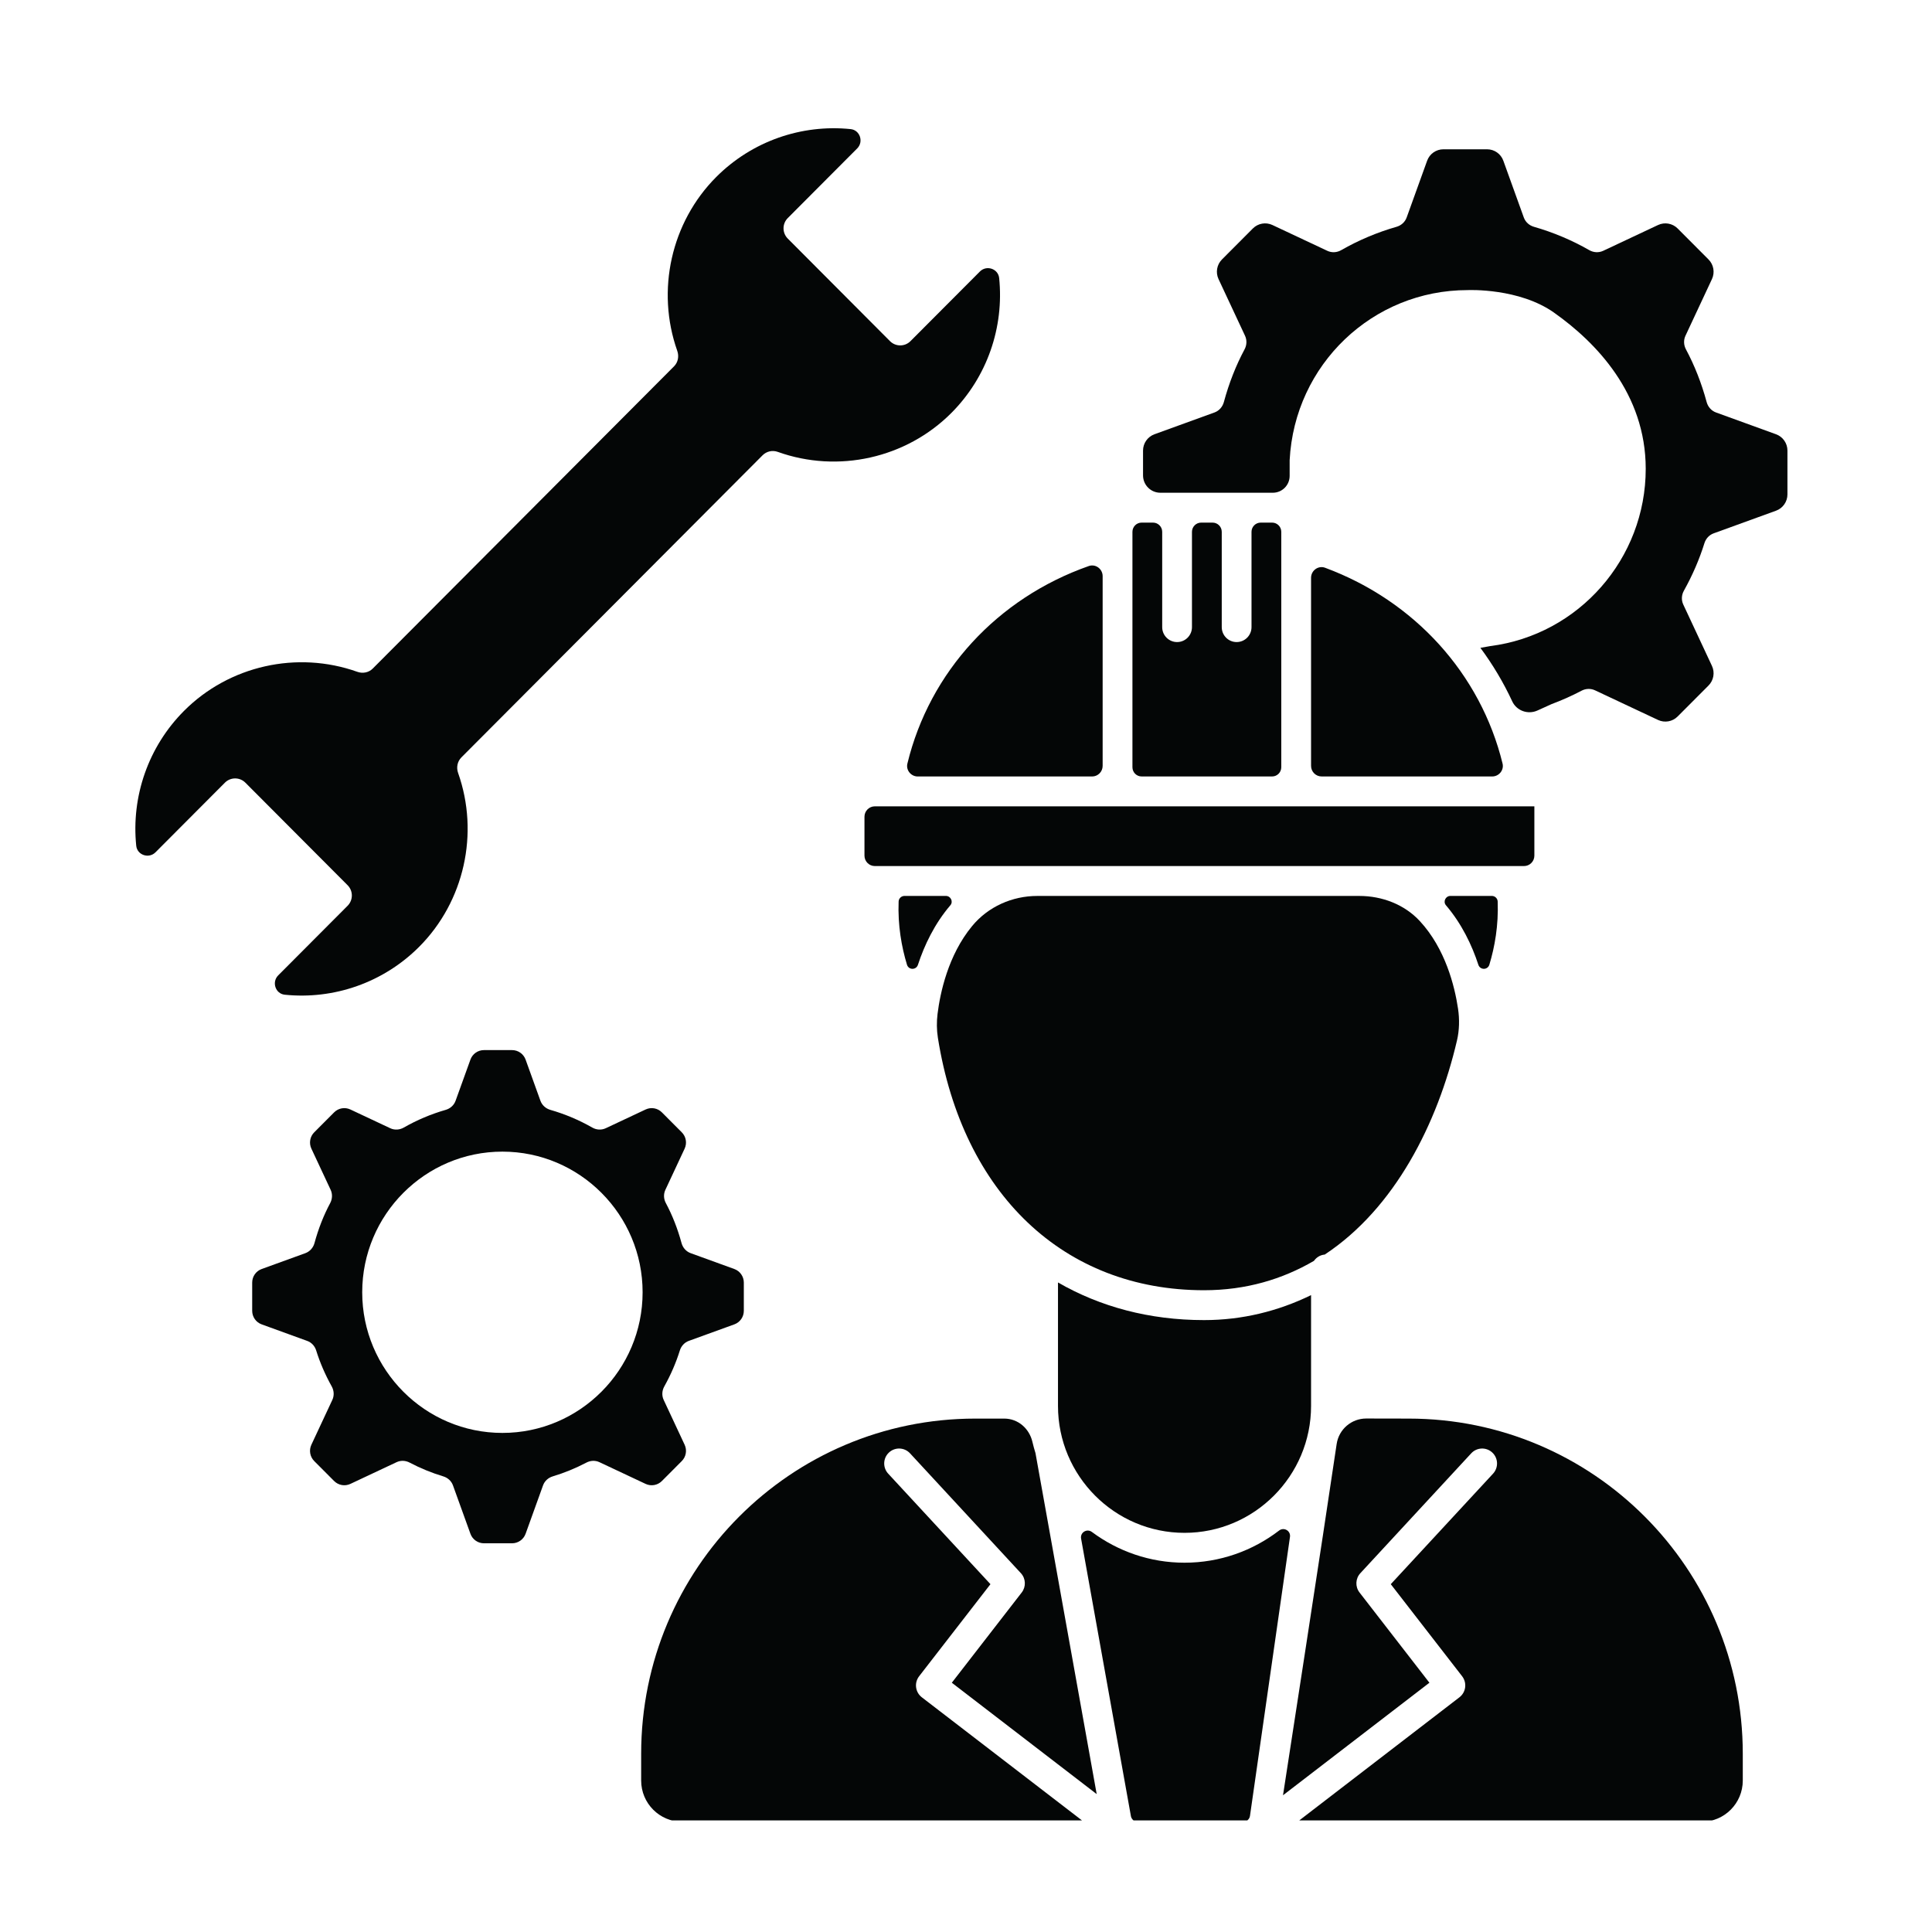 <?xml version="1.0" encoding="UTF-8"?>
<svg xmlns="http://www.w3.org/2000/svg" xmlns:xlink="http://www.w3.org/1999/xlink" width="375pt" height="375pt" viewBox="0 0 375 375" version="1.2">
<defs>
<clipPath id="clip1">
  <path d="M 249 275 L 339 275 L 339 353.336 L 249 353.336 Z M 249 275 "/>
</clipPath>
<clipPath id="clip2">
  <path d="M 124 275 L 213 275 L 213 353.336 L 124 353.336 Z M 124 275 "/>
</clipPath>
<clipPath id="clip3">
  <path d="M 221.836 28.922 L 346.941 28.922 L 346.941 140.152 L 221.836 140.152 Z M 221.836 28.922 "/>
</clipPath>
<clipPath id="clip4">
  <path d="M 209 296 L 251 296 L 251 353.336 L 209 353.336 Z M 209 296 "/>
</clipPath>
<clipPath id="clip5">
  <path d="M 26 24.086 L 195 24.086 L 195 194 L 26 194 Z M 26 24.086 "/>
</clipPath>
</defs>
<g id="surface1">
<path style=" stroke:none;fill-rule:nonzero;fill:rgb(1.569%,2.35%,2.35%);fill-opacity:1;" d="M 219.805 103.227 L 219.805 148.922 C 219.805 149.91 220.602 150.711 221.586 150.711 L 246.914 150.711 C 247.898 150.711 248.695 149.91 248.695 148.922 L 248.695 103.227 C 248.695 102.238 247.898 101.438 246.914 101.438 L 244.703 101.438 C 243.719 101.438 242.918 102.238 242.918 103.227 L 242.918 121.727 C 242.918 123.328 241.625 124.625 240.027 124.625 C 238.434 124.625 237.141 123.328 237.141 121.727 L 237.141 103.227 C 237.141 102.238 236.344 101.438 235.355 101.438 L 233.145 101.438 C 232.16 101.438 231.359 102.238 231.359 103.227 L 231.359 121.727 C 231.359 123.328 230.066 124.625 228.473 124.625 C 226.875 124.625 225.582 123.328 225.582 121.727 L 225.582 103.227 C 225.582 102.238 224.781 101.438 223.797 101.438 L 221.586 101.438 C 220.602 101.438 219.805 102.238 219.805 103.227 "/>
<path style=" stroke:none;fill-rule:nonzero;fill:rgb(1.569%,2.35%,2.35%);fill-opacity:1;" d="M 263.844 173.902 L 201.336 173.902 C 196.473 173.902 191.793 175.984 188.695 179.738 C 184 185.418 182.473 192.797 181.98 196.781 C 181.789 198.324 181.801 199.895 182.043 201.434 C 186.859 231.723 206.488 250.434 233.707 250.434 C 241.867 250.434 248.934 248.289 255.039 244.73 C 255.52 244.047 256.254 243.586 257.129 243.512 C 270.719 234.539 279.027 218.117 282.801 201.949 C 283.27 199.926 283.309 197.836 283.004 195.781 C 282.348 191.391 280.543 184.145 275.598 178.793 C 272.602 175.547 268.254 173.902 263.844 173.902 "/>
<path style=" stroke:none;fill-rule:nonzero;fill:rgb(1.569%,2.35%,2.35%);fill-opacity:1;" d="M 205.355 248.926 L 205.355 272.887 C 205.355 286.473 216.371 297.523 229.914 297.523 C 243.457 297.523 254.477 286.473 254.477 272.887 L 254.477 251.383 C 248.07 254.508 241.094 256.23 233.707 256.23 C 223.086 256.23 213.543 253.645 205.355 248.926 "/>
<path style=" stroke:none;fill-rule:nonzero;fill:rgb(1.569%,2.35%,2.35%);fill-opacity:1;" d="M 254.477 112.148 L 254.477 148.656 C 254.477 149.793 255.395 150.711 256.527 150.711 L 289.637 150.711 C 290.949 150.711 291.957 149.484 291.645 148.203 C 287.383 130.785 274.555 116.637 257.195 110.199 C 255.875 109.711 254.477 110.738 254.477 112.148 "/>
<g clip-path="url(#clip1)" clip-rule="nonzero">
<path style=" stroke:none;fill-rule:nonzero;fill:rgb(1.569%,2.35%,2.35%);fill-opacity:1;" d="M 259.441 280.297 C 257.012 296.867 249.031 348.461 249.031 348.461 L 277.449 326.617 L 263.883 309.102 C 263.012 307.98 263.082 306.391 264.047 305.352 L 285.566 282.086 C 286.652 280.914 288.48 280.844 289.648 281.934 C 290.82 283.023 290.887 284.855 289.805 286.031 L 269.949 307.488 L 283.801 325.363 C 284.273 325.977 284.48 326.746 284.383 327.512 C 284.285 328.281 283.887 328.973 283.273 329.445 L 251.844 353.605 L 330.297 353.605 C 334.699 353.605 338.273 350.023 338.273 345.602 L 338.273 340.398 C 338.273 304.469 309.238 275.348 273.422 275.348 C 273.422 275.348 268.949 275.34 265.195 275.332 C 262.309 275.328 259.863 277.43 259.441 280.297 "/>
</g>
<path style=" stroke:none;fill-rule:nonzero;fill:rgb(1.569%,2.35%,2.35%);fill-opacity:1;" d="M 295.609 156.508 L 172.164 156.508 C 172.164 156.508 172.16 156.508 172.16 156.508 C 172.16 156.508 172.156 156.508 172.156 156.508 L 169.809 156.508 C 168.695 156.508 167.793 157.414 167.793 158.531 L 167.793 166.082 C 167.793 167.195 168.695 168.102 169.809 168.102 L 295.805 168.102 C 296.918 168.102 297.82 167.195 297.82 166.082 L 297.82 156.508 L 295.617 156.508 C 295.613 156.508 295.613 156.508 295.609 156.508 "/>
<path style=" stroke:none;fill-rule:nonzero;fill:rgb(1.569%,2.35%,2.35%);fill-opacity:1;" d="M 289.082 187.25 C 290.133 183.785 290.875 179.625 290.699 174.984 C 290.68 174.383 290.168 173.898 289.57 173.898 L 281.523 173.898 C 280.594 173.898 280.051 175 280.656 175.711 C 283.738 179.324 285.699 183.457 286.949 187.266 C 287.297 188.316 288.758 188.305 289.082 187.25 "/>
<g clip-path="url(#clip2)" clip-rule="nonzero">
<path style=" stroke:none;fill-rule:nonzero;fill:rgb(1.569%,2.35%,2.35%);fill-opacity:1;" d="M 178.926 329.445 C 178.312 328.973 177.914 328.281 177.816 327.512 C 177.715 326.746 177.926 325.977 178.398 325.363 L 192.246 307.488 L 172.395 286.031 C 171.309 284.855 171.379 283.023 172.547 281.934 C 173.715 280.844 175.547 280.914 176.633 282.086 L 198.152 305.352 C 199.117 306.391 199.184 307.98 198.316 309.102 L 184.746 326.617 L 212.867 348.234 L 200.988 282.055 C 200.766 281.34 200.566 280.613 200.395 279.879 C 199.793 277.27 197.598 275.348 194.93 275.348 L 189.297 275.348 C 153.484 275.348 124.449 304.469 124.449 340.398 L 124.449 345.602 C 124.449 350.023 128.02 353.605 132.426 353.605 L 210.355 353.605 L 178.926 329.445 "/>
</g>
<g clip-path="url(#clip3)" clip-rule="nonzero">
<path style=" stroke:none;fill-rule:nonzero;fill:rgb(1.569%,2.35%,2.35%);fill-opacity:1;" d="M 331.262 78.051 C 330.266 74.363 328.91 70.922 327.242 67.812 C 326.801 66.984 326.754 66.016 327.148 65.168 L 332.289 54.172 C 332.891 52.887 332.621 51.359 331.621 50.359 L 325.625 44.344 C 324.625 43.34 323.105 43.074 321.824 43.676 L 311.176 48.684 C 310.305 49.09 309.305 49.027 308.473 48.551 C 305.105 46.621 301.492 45.098 297.742 44.023 C 296.832 43.762 296.098 43.113 295.773 42.223 C 294.855 39.664 292.898 34.25 291.797 31.195 C 291.316 29.863 290.059 28.977 288.645 28.977 L 280.164 28.977 C 278.75 28.977 277.484 29.863 277.004 31.199 L 273.035 42.207 C 272.711 43.102 271.973 43.766 271.062 44.023 C 267.312 45.098 263.703 46.621 260.332 48.551 C 259.5 49.031 258.5 49.09 257.633 48.684 L 246.98 43.676 C 245.699 43.074 244.18 43.34 243.18 44.344 L 237.184 50.359 C 236.184 51.359 235.918 52.887 236.516 54.172 L 241.66 65.172 C 242.055 66.02 242.008 66.992 241.566 67.816 C 239.898 70.922 238.547 74.363 237.547 78.051 C 237.293 78.977 236.629 79.734 235.727 80.062 L 224.082 84.289 C 222.75 84.77 221.863 86.039 221.863 87.457 L 221.863 92.273 C 221.863 94.133 223.367 95.641 225.223 95.641 L 247.059 95.641 C 248.859 95.641 250.32 94.176 250.32 92.367 L 250.32 89.332 C 251.273 70.75 266.438 56.309 284.855 56.309 C 285.137 56.293 294.891 55.906 301.645 60.688 C 309.762 66.434 319.434 76.359 319.434 90.996 C 319.434 108.422 306.457 123.215 289.246 125.406 L 287.344 125.746 C 289.742 128.984 291.82 132.457 293.523 136.133 C 294.379 137.969 296.574 138.746 298.418 137.91 L 301.129 136.68 C 303.242 135.887 305.145 135.031 306.977 134.066 C 307.789 133.641 308.75 133.598 309.586 133.988 L 321.824 139.742 C 323.105 140.344 324.625 140.078 325.625 139.074 L 331.621 133.062 C 332.621 132.059 332.891 130.535 332.289 129.25 L 326.723 117.34 C 326.32 116.48 326.379 115.48 326.844 114.652 C 328.52 111.648 329.859 108.543 330.828 105.43 C 331.105 104.547 331.75 103.84 332.617 103.523 L 344.723 99.129 C 346.055 98.648 346.941 97.379 346.941 95.961 L 346.941 87.457 C 346.941 86.039 346.055 84.77 344.723 84.289 L 333.082 80.062 C 332.184 79.738 331.516 78.977 331.262 78.051 "/>
</g>
<g clip-path="url(#clip4)" clip-rule="nonzero">
<path style=" stroke:none;fill-rule:nonzero;fill:rgb(1.569%,2.35%,2.35%);fill-opacity:1;" d="M 250.383 298.316 C 250.555 297.129 249.215 296.352 248.266 297.082 C 243.168 300.988 236.812 303.32 229.918 303.32 C 223.188 303.32 216.973 301.094 211.941 297.355 C 210.965 296.629 209.625 297.449 209.84 298.645 L 219.508 352.504 C 219.621 353.141 220.172 353.605 220.82 353.605 L 241.301 353.605 C 241.965 353.605 242.527 353.117 242.621 352.457 L 250.383 298.316 "/>
</g>
<path style=" stroke:none;fill-rule:nonzero;fill:rgb(1.569%,2.35%,2.35%);fill-opacity:1;" d="M 183.598 173.898 L 175.555 173.898 C 174.953 173.898 174.445 174.383 174.422 174.984 C 174.246 179.625 174.992 183.785 176.043 187.246 C 176.367 188.309 177.828 188.316 178.172 187.266 C 179.422 183.457 181.383 179.324 184.465 175.711 C 185.074 175 184.531 173.898 183.598 173.898 "/>
<path style=" stroke:none;fill-rule:nonzero;fill:rgb(1.569%,2.35%,2.35%);fill-opacity:1;" d="M 211.336 109.867 C 193.578 116.105 180.449 130.402 176.125 148.207 C 175.812 149.484 176.824 150.715 178.133 150.715 L 211.977 150.715 C 213.105 150.715 214.023 149.793 214.023 148.656 L 214.023 111.828 C 214.023 110.43 212.652 109.406 211.336 109.867 "/>
<path style=" stroke:none;fill-rule:nonzero;fill:rgb(1.569%,2.35%,2.35%);fill-opacity:1;" d="M 97.516 278.129 C 82.512 278.129 70.305 265.883 70.305 250.832 C 70.305 235.777 82.512 223.531 97.516 223.531 C 112.523 223.531 124.73 235.777 124.73 250.832 C 124.73 265.883 112.523 278.129 97.516 278.129 Z M 132.285 241.273 C 131.527 238.484 130.504 235.883 129.246 233.527 C 128.812 232.723 128.762 231.777 129.148 230.949 L 132.887 222.949 C 133.387 221.879 133.164 220.613 132.332 219.781 L 128.469 215.906 C 127.637 215.07 126.375 214.852 125.312 215.352 L 117.578 218.988 C 116.73 219.383 115.758 219.32 114.945 218.852 C 112.395 217.395 109.664 216.242 106.824 215.426 C 105.938 215.172 105.215 214.531 104.898 213.66 L 102.02 205.672 C 101.617 204.562 100.57 203.824 99.395 203.824 L 93.93 203.824 C 92.754 203.824 91.707 204.562 91.309 205.672 L 88.426 213.664 C 88.109 214.535 87.391 215.172 86.5 215.426 C 83.664 216.242 80.93 217.395 78.383 218.855 C 77.57 219.32 76.594 219.387 75.746 218.988 L 68.012 215.352 C 66.949 214.852 65.688 215.07 64.855 215.906 L 60.992 219.781 C 60.16 220.613 59.941 221.879 60.438 222.949 L 64.18 230.949 C 64.566 231.781 64.512 232.727 64.082 233.531 C 62.824 235.883 61.801 238.484 61.043 241.273 C 60.797 242.176 60.148 242.918 59.273 243.238 L 50.789 246.316 C 49.684 246.715 48.949 247.77 48.949 248.945 L 48.949 254.43 C 48.949 255.605 49.684 256.66 50.789 257.059 L 59.629 260.27 C 60.477 260.574 61.102 261.266 61.371 262.129 C 62.105 264.48 63.117 266.828 64.387 269.102 C 64.836 269.91 64.898 270.883 64.504 271.723 L 60.438 280.426 C 59.941 281.492 60.16 282.758 60.992 283.594 L 64.855 287.469 C 65.688 288.301 66.949 288.523 68.012 288.023 L 76.973 283.809 C 77.789 283.426 78.723 283.473 79.52 283.895 C 81.602 284.988 83.793 285.887 86.035 286.562 C 86.906 286.824 87.613 287.457 87.922 288.316 L 91.309 297.703 C 91.707 298.812 92.754 299.551 93.93 299.551 L 99.395 299.551 C 100.57 299.551 101.617 298.812 102.02 297.703 L 105.402 288.316 C 105.711 287.457 106.418 286.824 107.289 286.562 C 109.535 285.887 111.727 284.988 113.809 283.895 C 114.602 283.473 115.539 283.426 116.352 283.809 L 125.312 288.023 C 126.375 288.523 127.637 288.301 128.469 287.469 L 132.332 283.594 C 133.164 282.758 133.387 281.492 132.887 280.426 L 128.82 271.723 C 128.426 270.883 128.488 269.91 128.941 269.102 C 130.211 266.828 131.223 264.48 131.957 262.125 C 132.227 261.266 132.852 260.574 133.695 260.266 L 142.535 257.059 C 143.641 256.66 144.375 255.605 144.375 254.43 L 144.375 248.945 C 144.375 247.77 143.641 246.715 142.535 246.316 L 134.055 243.238 C 133.176 242.918 132.531 242.18 132.285 241.273 "/>
<g clip-path="url(#clip5)" clip-rule="nonzero">
<path style=" stroke:none;fill-rule:nonzero;fill:rgb(1.569%,2.35%,2.35%);fill-opacity:1;" d="M 176.719 66.219 C 175.625 67.316 173.848 67.316 172.75 66.219 L 152.906 46.309 C 152.379 45.781 152.082 45.066 152.082 44.32 C 152.082 43.57 152.379 42.855 152.906 42.328 L 166.383 28.809 C 167.672 27.516 166.922 25.242 165.105 25.059 C 155.598 24.086 145.973 27.383 139.012 34.363 C 130.27 43.137 127.309 56.371 131.457 68.102 C 131.828 69.156 131.613 70.324 130.824 71.113 L 72.352 129.766 C 71.566 130.559 70.398 130.773 69.352 130.398 C 57.656 126.238 44.461 129.207 35.719 137.98 C 28.758 144.961 25.469 154.617 26.441 164.156 C 26.625 165.977 28.891 166.727 30.18 165.434 L 43.656 151.914 C 44.754 150.816 46.527 150.816 47.625 151.914 L 67.473 171.824 C 67.996 172.352 68.293 173.066 68.293 173.812 C 68.293 174.562 67.996 175.277 67.473 175.805 L 53.996 189.324 C 52.707 190.617 53.457 192.887 55.27 193.074 C 64.777 194.047 74.402 190.75 81.363 183.77 C 90.109 174.996 93.07 161.762 88.918 150.031 C 88.547 148.977 88.766 147.809 89.551 147.016 L 148.023 88.363 C 148.789 87.598 149.93 87.34 150.953 87.707 C 162.668 91.906 175.898 88.941 184.66 80.152 C 191.621 73.168 194.906 63.516 193.938 53.977 C 193.754 52.156 191.488 51.402 190.199 52.699 L 176.719 66.219 "/>
</g>
</g>
</svg>
